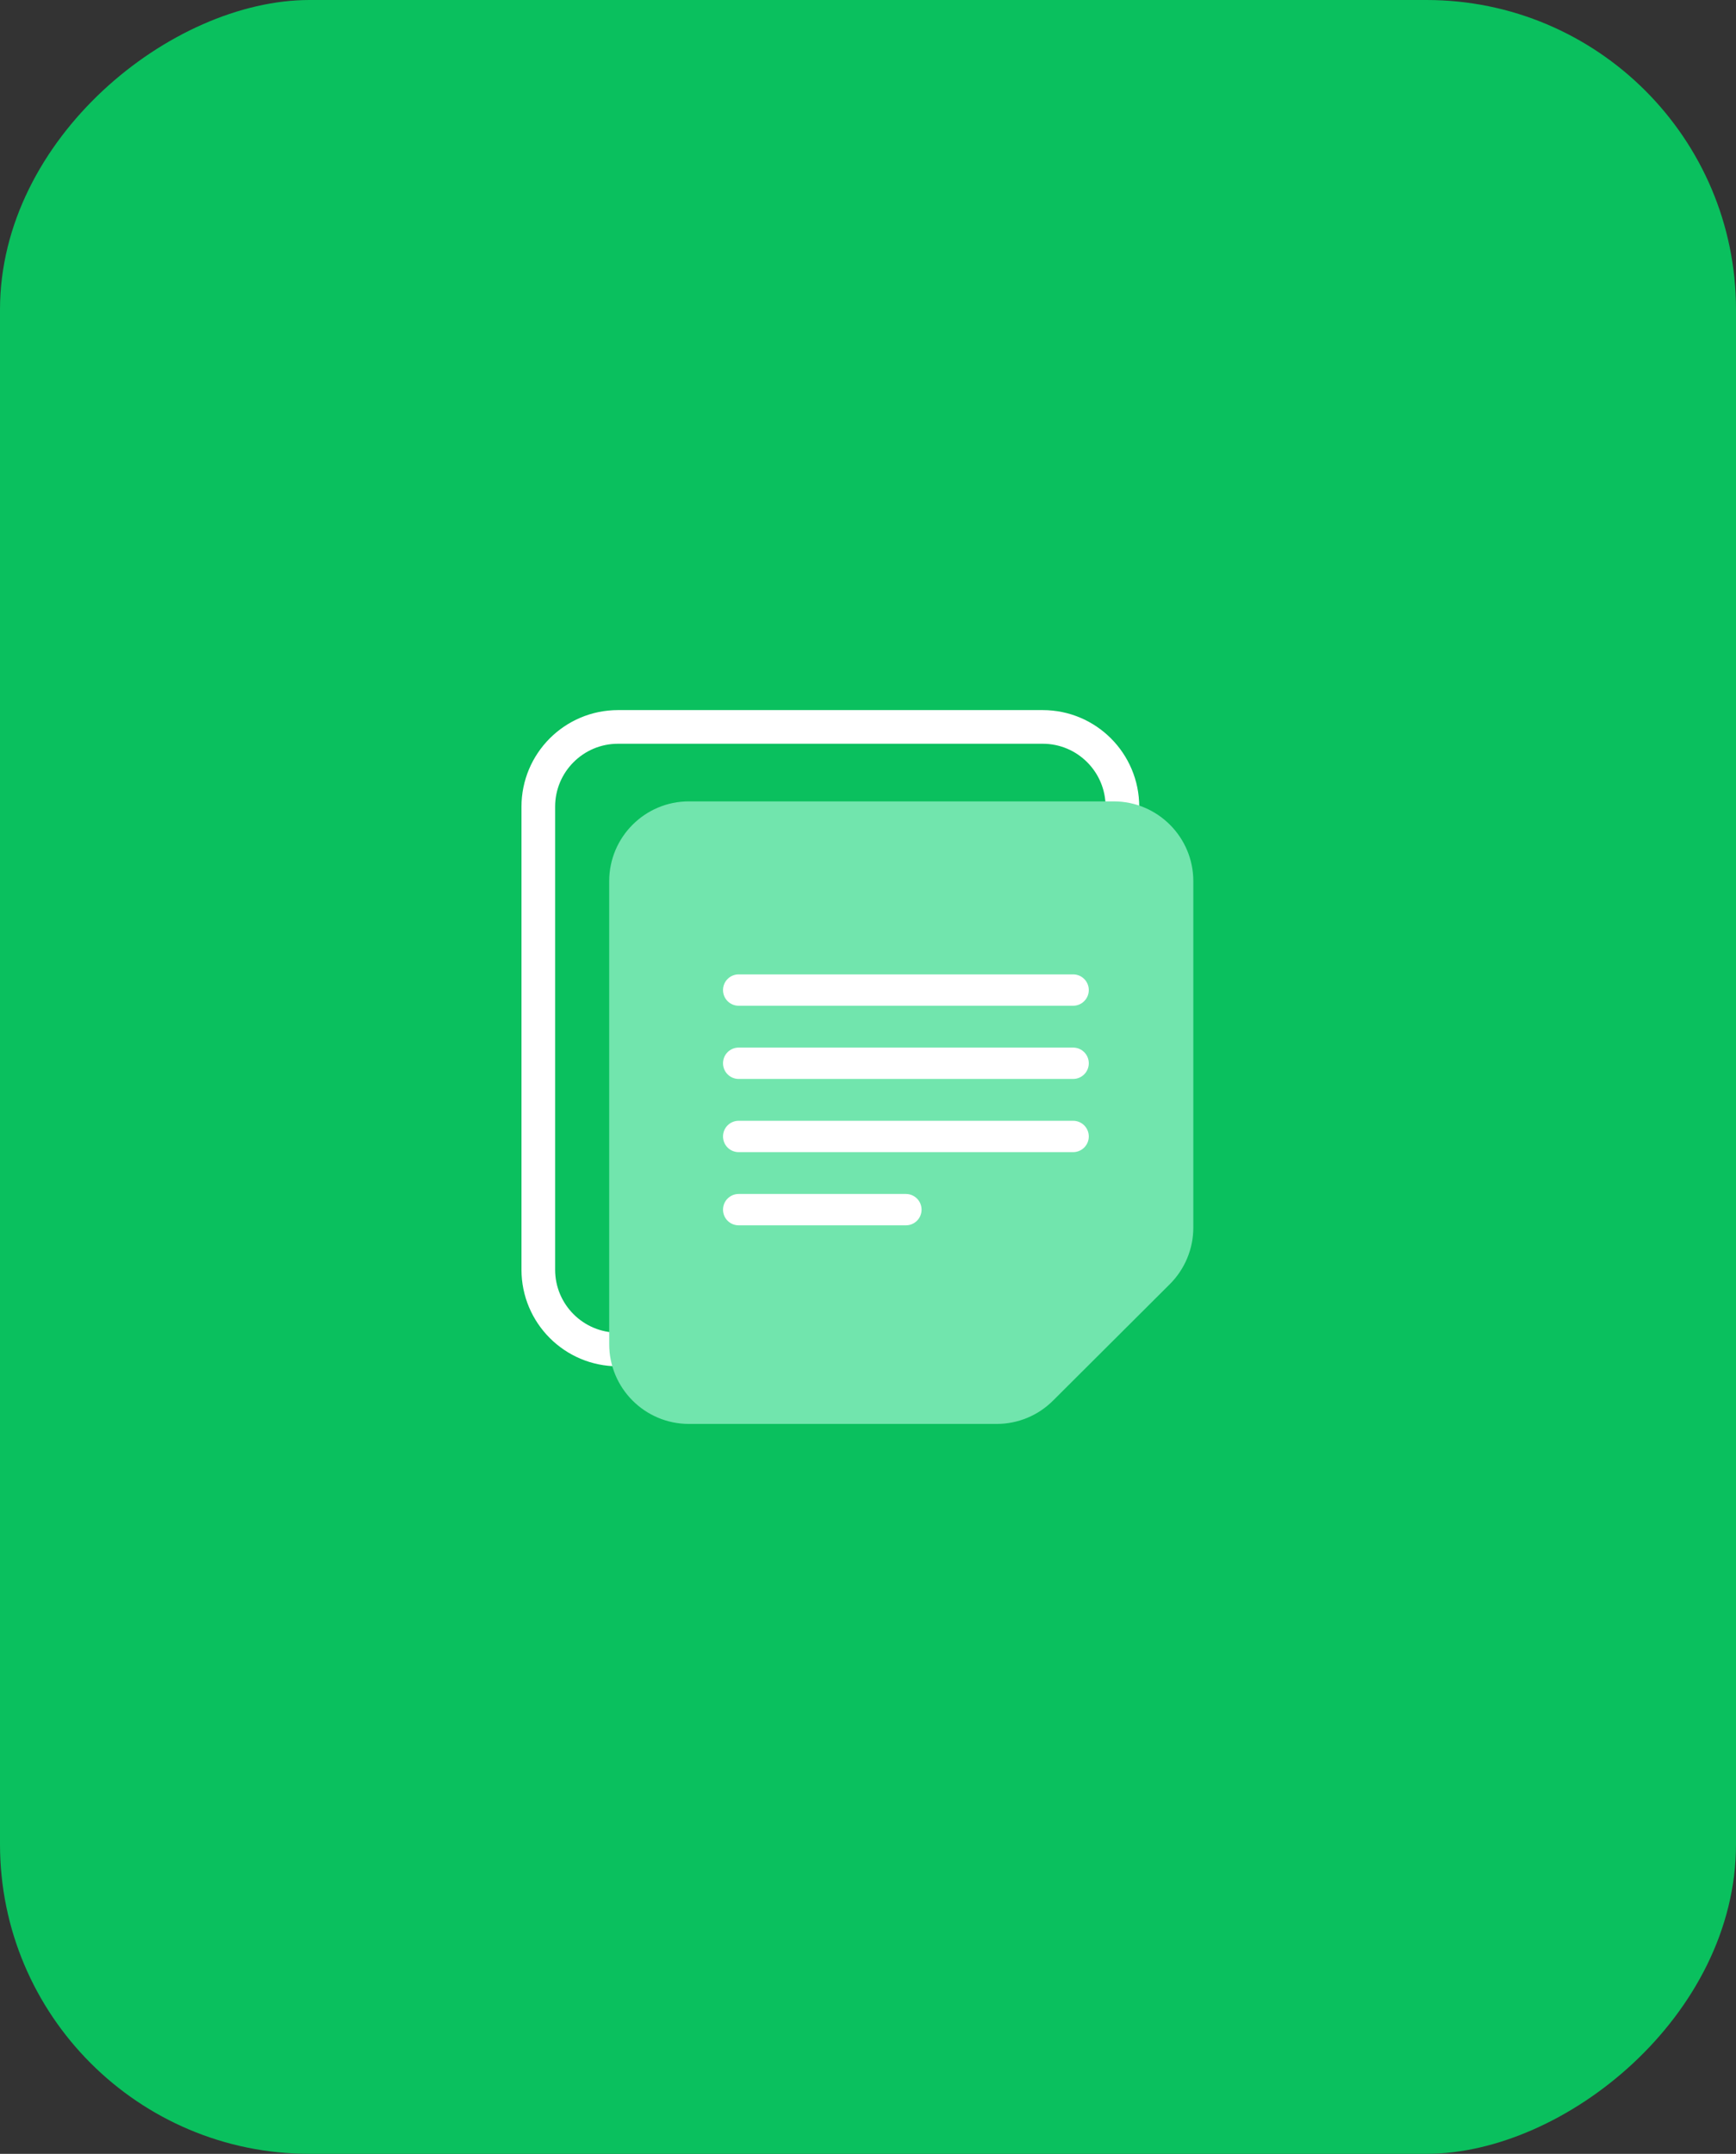 <svg width="129" height="160" viewBox="0 0 129 160" fill="none" xmlns="http://www.w3.org/2000/svg">
<rect x="0" y="0" width="129" height="160" fill="#333333" stroke="none"/>
<rect y="160" width="160" height="129" rx="23" transform="rotate(-90 0 160)" fill="#0AC05E"/>
<path d="M81.665 89.863L72.981 98.52C71.869 99.628 70.37 100.247 68.799 100.247H45.923C42.652 100.247 40 97.592 40 94.318V59.929C40 56.655 42.652 54 45.923 54H77.483C80.753 54 83.405 56.655 83.405 59.929V85.661C83.41 87.239 82.782 88.75 81.665 89.863Z" stroke="white" stroke-width="2.5" stroke-miterlimit="10"/>
<path d="M86.928 95.395L78.245 104.051C77.132 105.16 75.634 105.778 74.063 105.778H51.191C47.921 105.778 45.269 103.123 45.269 99.849V65.46C45.269 62.187 47.921 59.531 51.191 59.531H82.751C86.021 59.531 88.674 62.187 88.674 65.46V91.193C88.674 92.77 88.045 94.281 86.928 95.395Z" fill="#71E5AD"/>
<path d="M53.726 73.548C53.726 72.904 54.247 72.383 54.891 72.383H79.742C80.386 72.383 80.907 72.904 80.907 73.548C80.907 74.191 80.386 74.713 79.742 74.713H54.891C54.247 74.713 53.726 74.191 53.726 73.548Z" fill="white"/>
<path d="M53.726 78.985C53.726 78.342 54.247 77.82 54.891 77.82H79.742C80.386 77.82 80.907 78.342 80.907 78.985C80.907 79.629 80.386 80.15 79.742 80.15H54.891C54.247 80.15 53.726 79.629 53.726 78.985Z" fill="white"/>
<path d="M53.726 84.423C53.726 83.779 54.247 83.258 54.891 83.258H79.742C80.386 83.258 80.907 83.779 80.907 84.423C80.907 85.066 80.386 85.588 79.742 85.588H54.891C54.247 85.588 53.726 85.066 53.726 84.423Z" fill="white"/>
<path d="M53.726 89.86C53.726 89.217 54.247 88.695 54.891 88.695H67.317C67.96 88.695 68.481 89.217 68.481 89.86C68.481 90.504 67.96 91.025 67.317 91.025H54.891C54.247 91.025 53.726 90.504 53.726 89.86Z" fill="white"/>
</svg>
